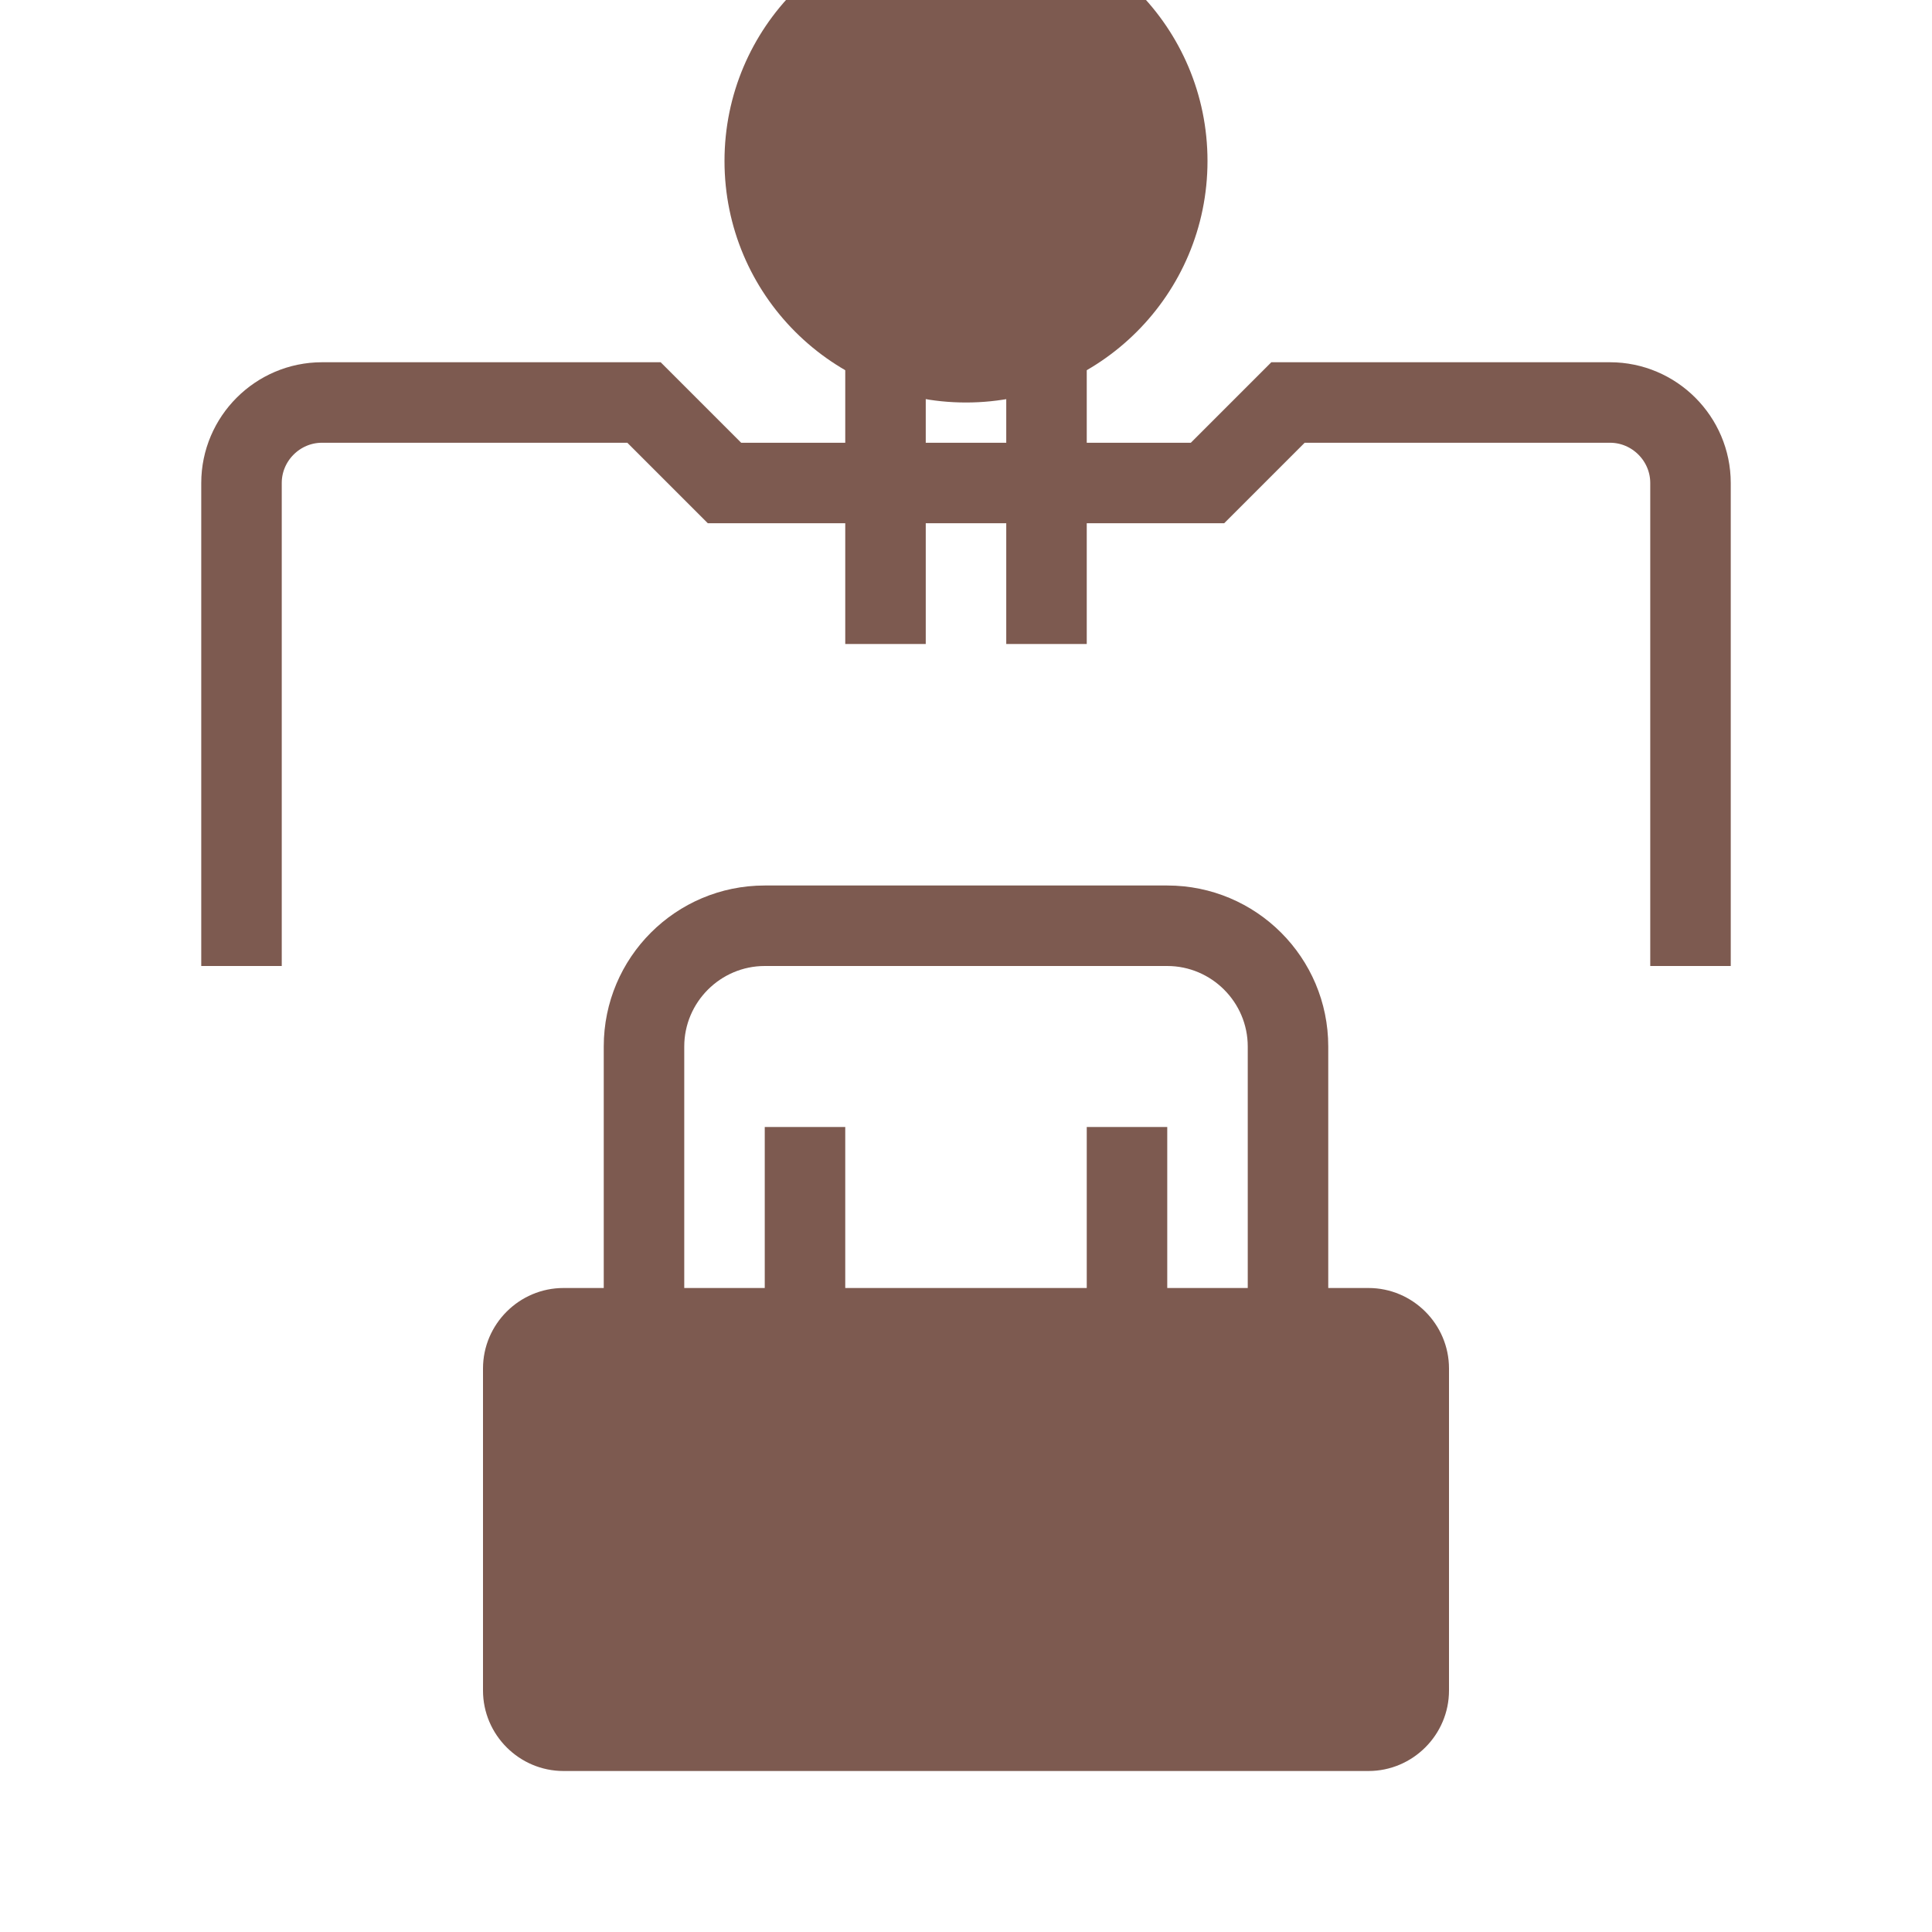 <svg width="48" height="48" viewBox="0 0 48 48" fill="none" xmlns="http://www.w3.org/2000/svg">
  <path d="M24 10C27.314 10 30 7.314 30 4C30 0.686 27.314 -2 24 -2C20.686 -2 18 0.686 18 4C18 7.314 20.686 10 24 10Z" fill="#7D5A50"/>
  <path d="M34 32H33V26C33 23.79 31.21 22 29 22H19C16.79 22 15 23.79 15 26V32H14C12.9 32 12 32.9 12 34V42C12 43.1 12.9 44 14 44H34C35.1 44 36 43.1 36 42V34C36 32.9 35.1 32 34 32ZM17 26C17 24.9 17.9 24 19 24H29C30.1 24 31 24.9 31 26V32H29V28H27V32H21V28H19V32H17V26Z" fill="#7D5A50"/>
  <path d="M6 24V12C6 10.9 6.9 10 8 10H16L18 12H24" stroke="#7D5A50" stroke-width="2"/>
  <path d="M42 24V12C42 10.9 41.1 10 40 10H32L30 12H24" stroke="#7D5A50" stroke-width="2"/>
  <path d="M26 4V16" stroke="#7D5A50" stroke-width="2"/>
  <path d="M22 4V16" stroke="#7D5A50" stroke-width="2"/>
</svg> 